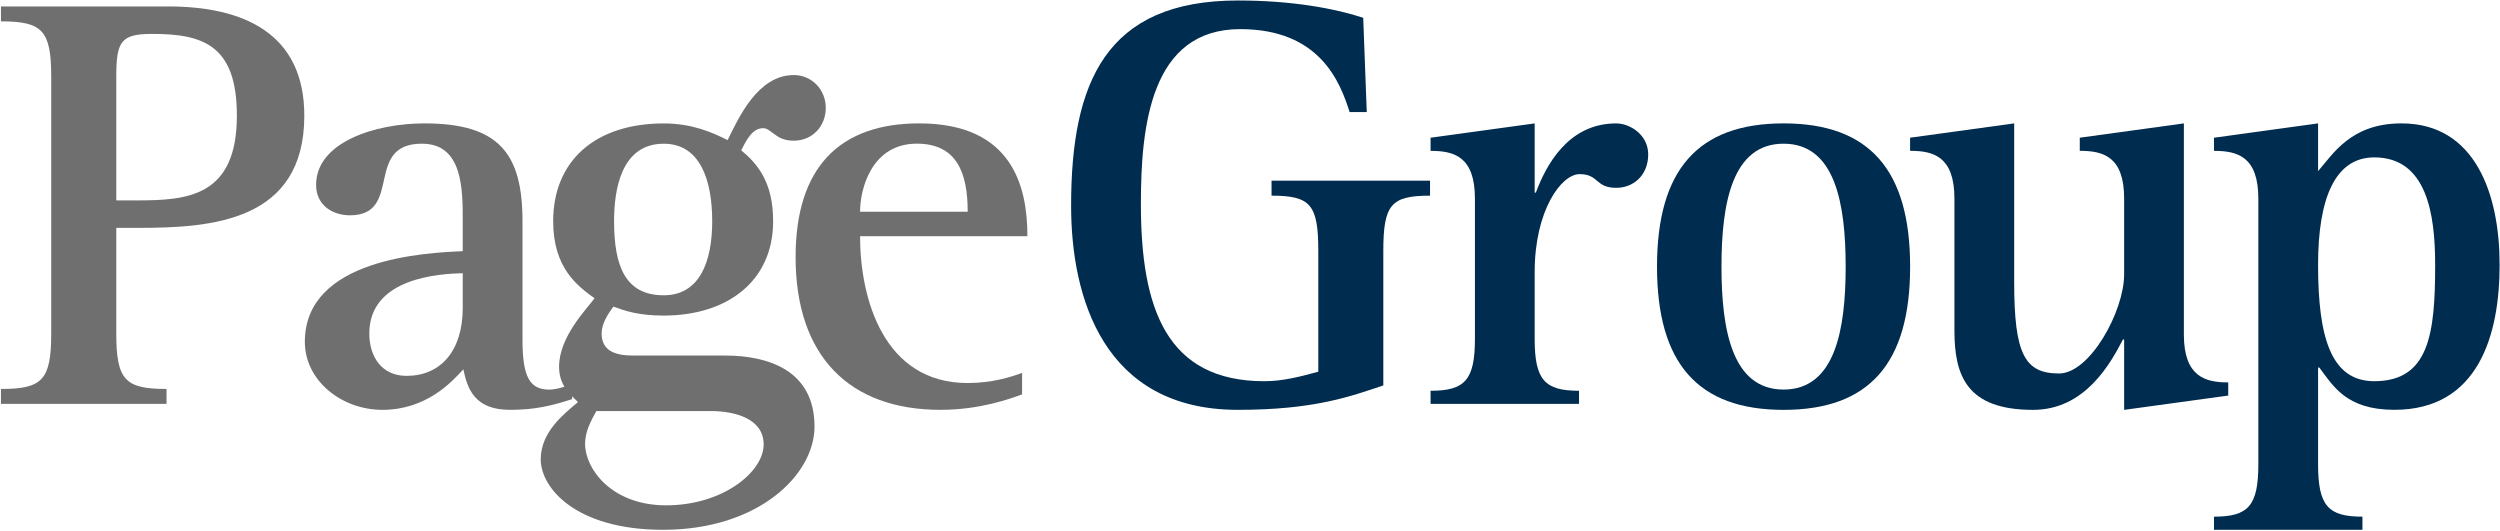 <svg width="113" height="24" viewBox="0 0 113 24" fill="none" xmlns="http://www.w3.org/2000/svg">
<g clip-path="url(#clip0_223_1549)">
<path d="M0.043 17.581C1.914 17.581 2.315 17.177 2.315 15.073V3.473C2.315 1.37 1.914 0.966 0.043 0.966V0.291H7.607C11.003 0.291 13.755 1.506 13.755 5.227C13.755 10.03 9.532 10.3 6.244 10.3H5.256V15.073C5.256 17.177 5.656 17.581 7.527 17.581V18.256H0.043V17.581ZM5.256 9.058H6.191C8.463 9.058 10.707 8.896 10.707 5.227C10.707 2.045 9.185 1.533 6.886 1.533C5.47 1.533 5.256 1.857 5.256 3.473V9.058Z" fill="#706F6F"/>
<path d="M25.862 18.04C24.952 18.337 24.178 18.525 23.054 18.525C21.451 18.525 21.13 17.581 20.943 16.692C20.408 17.284 19.258 18.525 17.282 18.525C15.437 18.525 13.779 17.203 13.779 15.451C13.779 11.674 19.258 11.43 20.916 11.351V10.002C20.916 8.544 20.916 6.495 19.072 6.495C16.425 6.495 18.244 9.732 15.811 9.732C15.062 9.732 14.288 9.3 14.288 8.357C14.288 6.414 16.986 5.577 19.179 5.577C22.547 5.577 23.617 6.926 23.617 10.002V15.37C23.617 17.016 23.938 17.61 24.819 17.61C25.166 17.61 25.515 17.476 25.862 17.366V18.04ZM20.916 12.349C19.9 12.375 16.693 12.538 16.693 15.073C16.693 16.125 17.254 16.989 18.377 16.989C19.9 16.989 20.916 15.882 20.916 13.914V12.349Z" fill="#706F6F"/>
<path d="M32.781 16.071C34.732 16.071 36.816 16.745 36.816 19.28C36.816 21.464 34.278 23.947 29.973 23.947C25.991 23.947 24.441 22.032 24.441 20.764C24.441 19.523 25.484 18.714 26.125 18.174C25.804 17.85 25.27 17.447 25.27 16.582C25.27 15.208 26.526 13.966 26.873 13.481C26.125 12.942 25.003 12.131 25.003 10.001C25.003 7.251 26.927 5.579 30.001 5.579C31.284 5.579 32.192 5.983 32.888 6.333C33.395 5.309 34.251 3.393 35.882 3.393C36.683 3.393 37.325 4.04 37.325 4.877C37.325 5.713 36.711 6.359 35.882 6.359C35.453 6.359 35.213 6.224 34.999 6.063C34.812 5.929 34.679 5.794 34.491 5.794C33.983 5.794 33.716 6.388 33.502 6.792C34.251 7.412 34.946 8.248 34.946 10.001C34.946 12.698 32.888 14.264 30.001 14.264C28.852 14.264 28.237 14.047 27.728 13.859C27.462 14.209 27.194 14.64 27.194 15.071C27.194 15.827 27.756 16.071 28.61 16.071H32.781ZM26.954 18.579C26.686 19.065 26.446 19.523 26.446 20.062C26.446 21.196 27.648 22.841 30.108 22.841C32.674 22.841 34.517 21.33 34.517 20.09C34.517 18.93 33.236 18.579 32.113 18.579H26.954ZM30.001 13.347C31.605 13.347 32.192 11.862 32.192 10.001C32.192 8.113 31.631 6.496 30.001 6.496C28.05 6.496 27.756 8.626 27.756 10.001C27.756 12.025 28.263 13.347 30.001 13.347Z" fill="#706F6F"/>
<path d="M46.199 17.825C45.692 18.014 44.301 18.525 42.51 18.525C38.392 18.525 35.961 16.099 35.961 11.62C35.961 7.546 37.966 5.577 41.548 5.577C45.745 5.577 46.439 8.41 46.439 10.675H38.875C38.875 13.508 39.943 17.313 43.74 17.313C44.835 17.313 45.692 17.043 46.199 16.854V17.825ZM43.74 9.57C43.74 7.87 43.284 6.493 41.441 6.493C39.408 6.493 38.875 8.518 38.875 9.57H43.74Z" fill="#706F6F"/>
<path d="M62.526 17.421C61.003 17.933 59.373 18.525 55.951 18.525C49.884 18.525 48.414 13.455 48.414 9.301C48.414 3.744 49.964 0.022 55.951 0.022C58.463 0.022 60.389 0.4 61.617 0.804L61.778 5.066H61.003C60.575 3.717 59.666 1.317 56.058 1.317C52.022 1.317 51.568 5.659 51.568 9.22C51.568 13.94 52.717 17.231 57.153 17.231C57.983 17.231 58.811 17.015 59.587 16.8V11.351C59.587 9.247 59.24 8.844 57.474 8.844V8.167H64.638V8.844C62.873 8.844 62.526 9.247 62.526 11.351V17.421Z" fill="#002C50"/>
<path d="M64.662 17.663C66.213 17.663 66.667 17.177 66.667 15.315V8.977C66.667 7.06 65.705 6.819 64.662 6.819V6.225L69.367 5.578V8.705H69.421C69.876 7.492 70.864 5.578 73.055 5.578C73.671 5.578 74.499 6.089 74.499 6.979C74.499 7.924 73.831 8.49 73.055 8.49C72.094 8.49 72.281 7.871 71.398 7.871C70.569 7.871 69.367 9.516 69.367 12.295V15.315C69.367 17.177 69.822 17.663 71.372 17.663V18.256H64.662V17.663Z" fill="#002C50"/>
<path d="M74.897 12.052C74.897 7.681 76.742 5.577 80.618 5.577C84.494 5.577 86.338 7.681 86.338 12.052C86.338 16.421 84.494 18.526 80.618 18.526C76.742 18.526 74.897 16.421 74.897 12.052ZM80.618 17.608C82.943 17.608 83.424 14.911 83.424 12.052C83.424 9.192 82.943 6.495 80.618 6.495C78.292 6.495 77.811 9.192 77.811 12.052C77.811 14.911 78.292 17.608 80.618 17.608Z" fill="#002C50"/>
<path d="M96.011 15.343H95.958C95.397 16.422 94.248 18.526 91.895 18.526C88.901 18.526 88.34 16.989 88.34 14.939V8.975C88.34 7.061 87.378 6.817 86.336 6.817V6.224L91.041 5.577V12.752C91.041 16.017 91.521 16.881 93.072 16.881C94.462 16.881 96.011 14.075 96.011 12.402V8.975C96.011 7.061 95.049 6.817 94.006 6.817V6.224L98.711 5.577V15.127C98.711 17.042 99.7 17.285 100.716 17.285V17.88L96.011 18.526V15.343Z" fill="#002C50"/>
<path d="M100.072 23.353C101.623 23.353 102.077 22.868 102.077 20.979V8.976C102.077 7.061 101.115 6.819 100.072 6.819V6.225L104.777 5.577V7.735C105.445 6.979 106.247 5.577 108.546 5.577C111.888 5.577 112.983 8.787 112.983 11.969C112.983 15.098 112.048 18.524 108.225 18.524C106.033 18.524 105.445 17.419 104.831 16.611H104.777V20.979C104.777 22.868 105.231 23.353 106.782 23.353V23.947H100.072V23.353ZM107.317 17.23C109.802 17.23 110.069 15.072 110.069 11.969C110.069 9.678 109.695 7.114 107.317 7.114C105.552 7.114 104.777 8.948 104.777 11.969C104.777 15.261 105.365 17.23 107.317 17.23Z" fill="#002C50"/>
</g>
<defs>
<clipPath id="clip0_223_1549">
<rect width="113" height="24" fill="white"/>
</clipPath>
</defs>
</svg>
